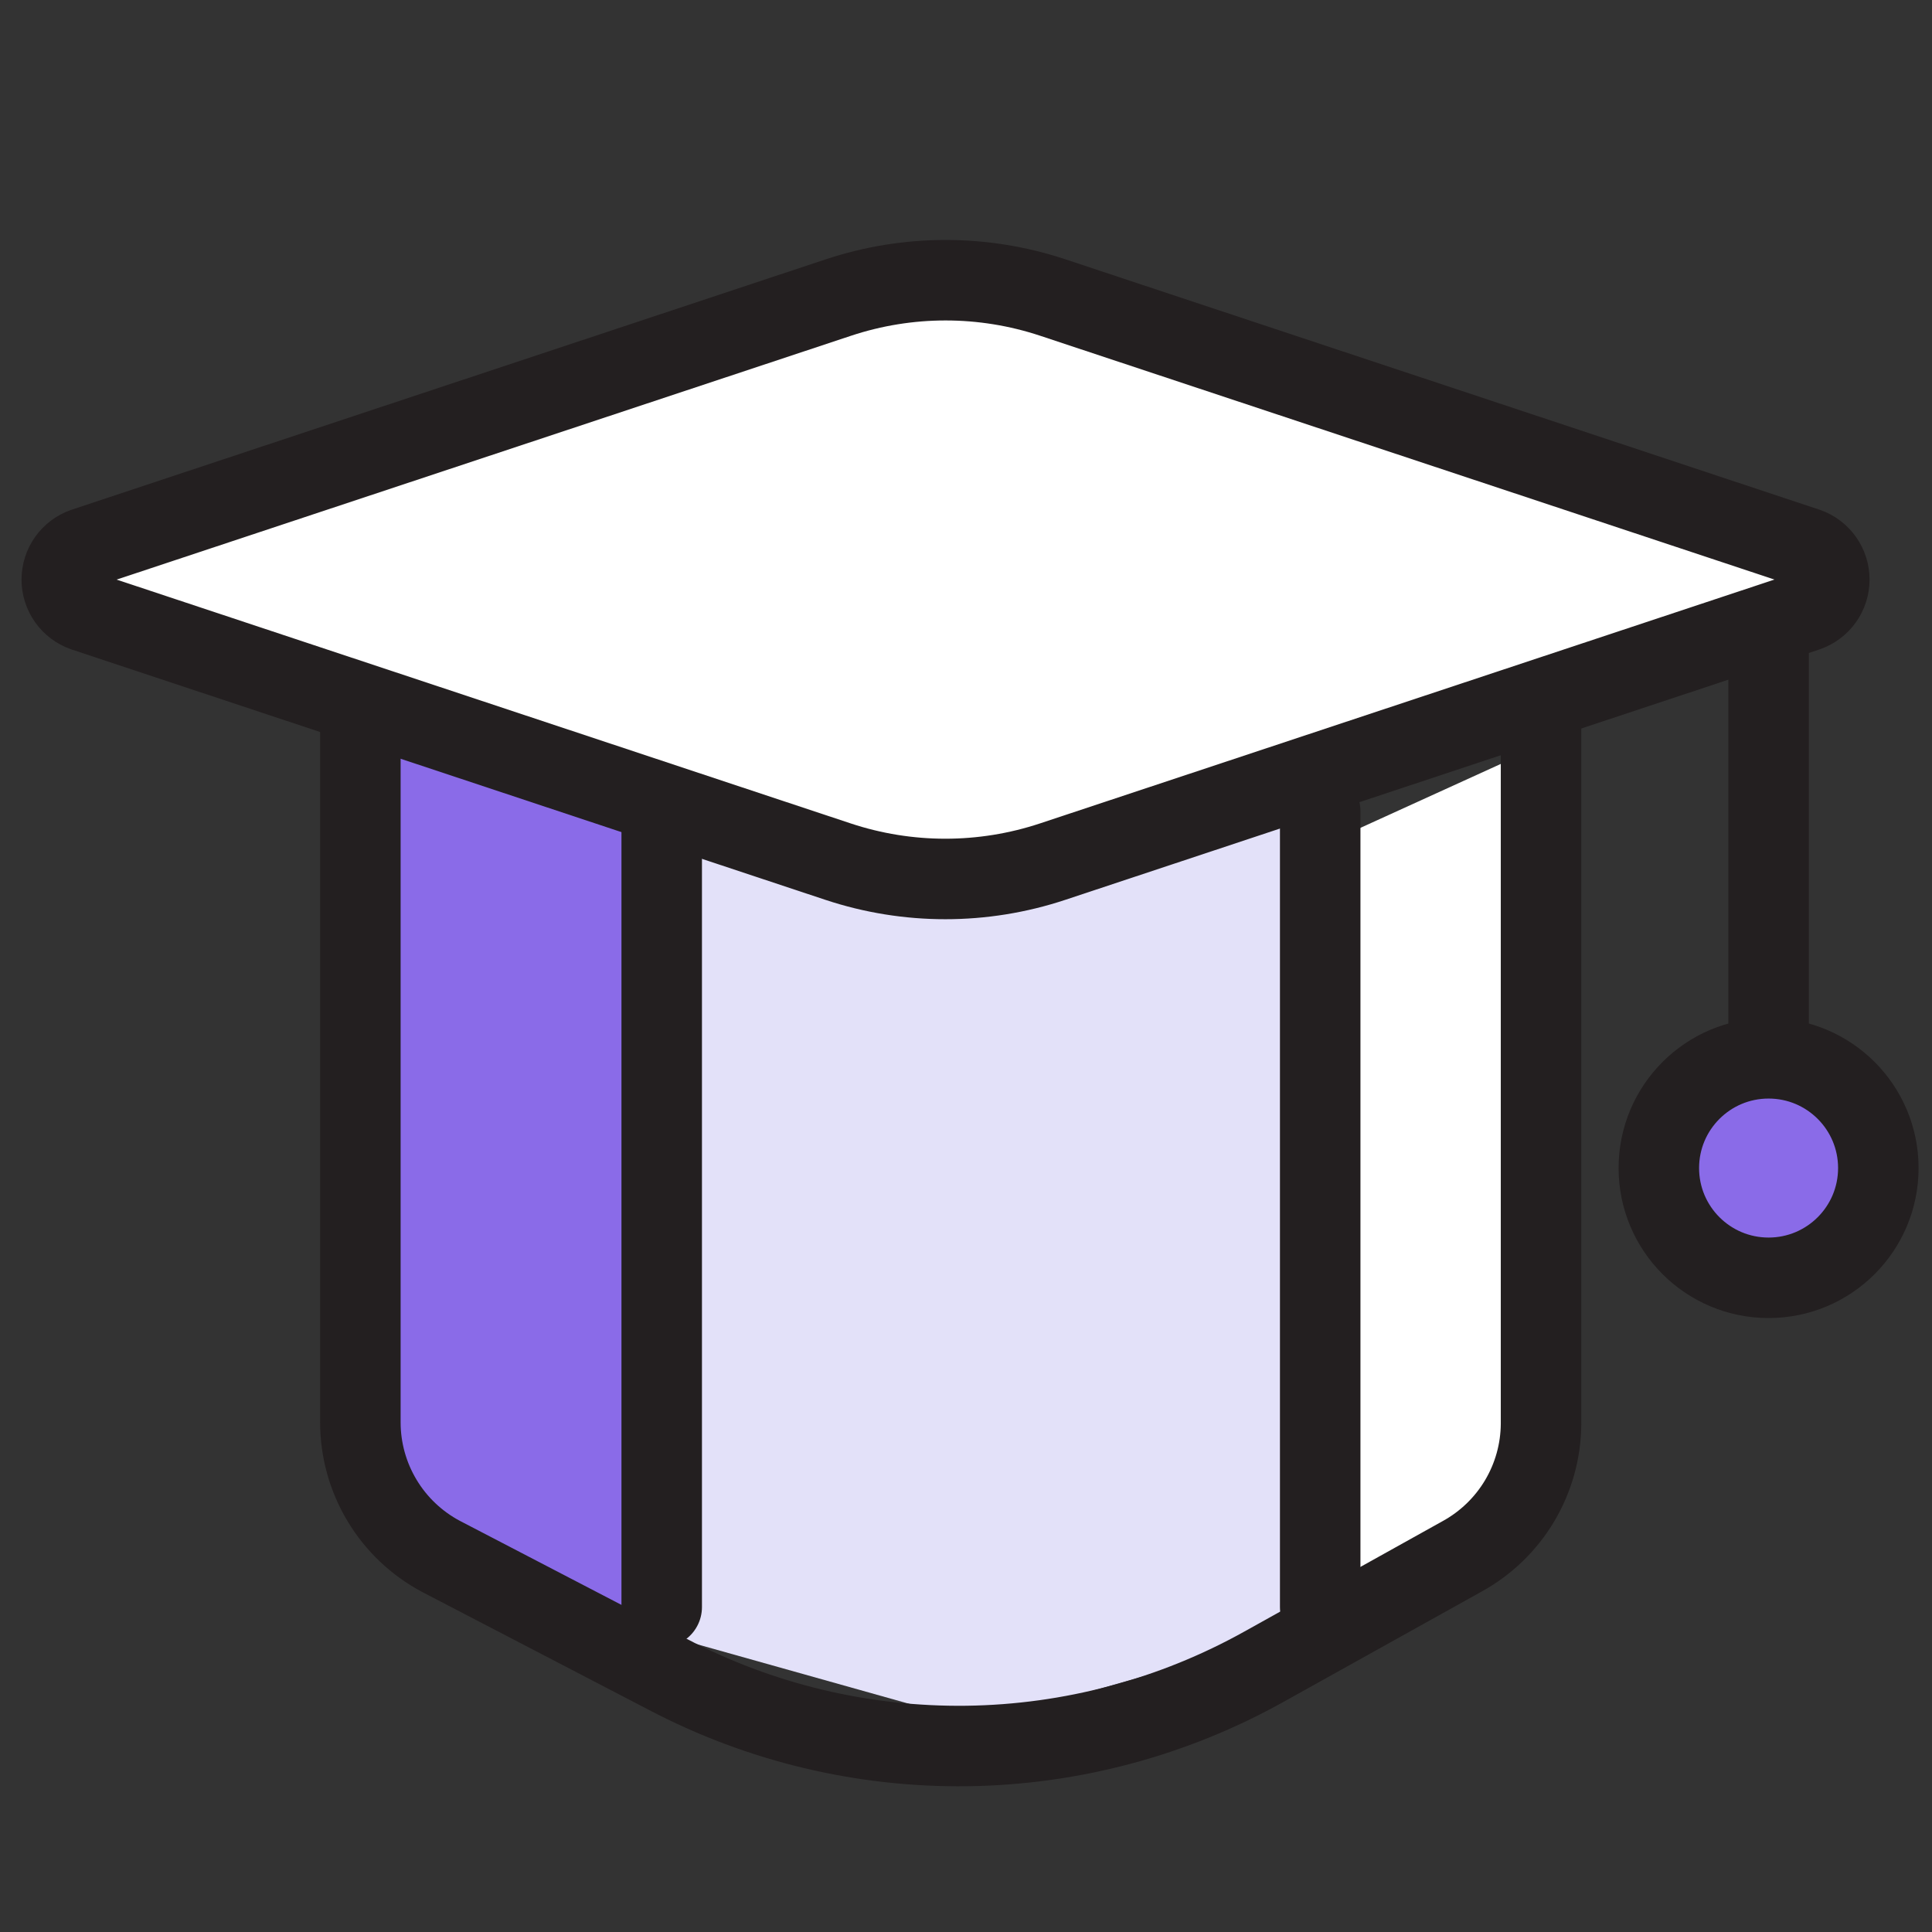 <svg viewBox="0 0 72 72" fill="none" xmlns="http://www.w3.org/2000/svg">
<rect x="0" y="0" width="72" height="72" fill="#333333" stroke="none"/>
<path d="M12.96 26.11L13.41 55.8L23.25 61.75L24.66 30.23L12.96 26.11Z" fill="#8A6BE8"/>
<path d="M23.64 29.34V60.62L36.46 64.22L50.22 60.31V29.5L37.22 33.12L23.64 29.34Z" fill="#E3E1F9"/>
<path d="M50.22 31.07L50.62 58.64L57.38 54.53L57.51 27.75L50.22 31.07Z" fill="white"/>
<path d="M54.49 58L47.11 62.11C43.722 64.001 39.916 65.017 36.037 65.068C32.157 65.118 28.326 64.202 24.89 62.4L16.43 58C15.523 57.517 14.765 56.797 14.237 55.916C13.708 55.035 13.429 54.027 13.43 53V26.14H57.43V53.07C57.423 54.079 57.147 55.068 56.63 55.935C56.113 56.801 55.374 57.514 54.49 58Z" stroke="#231F20" stroke-width="3" stroke-linecap="round" stroke-linejoin="round"/>
<path d="M24.66 59.89V30.23" stroke="#231F20" stroke-width="3" stroke-linecap="round" stroke-linejoin="round"/>
<path d="M49.2 59.89V30.23" stroke="#231F20" stroke-width="3" stroke-linecap="round" stroke-linejoin="round"/>
<path d="M34.78 10L69.14 21.23L34.78 33.58L1.33 21.41L34.78 10Z" fill="white"/>
<path d="M67.33 22.78L39.23 32.11C36.633 32.972 33.827 32.972 31.23 32.11L3.14 22.78C2.895 22.694 2.683 22.535 2.533 22.323C2.383 22.112 2.302 21.859 2.302 21.6C2.302 21.34 2.383 21.088 2.533 20.876C2.683 20.665 2.895 20.505 3.14 20.42L31.24 11.09C33.837 10.227 36.643 10.227 39.24 11.09L67.34 20.42C67.584 20.506 67.796 20.667 67.945 20.879C68.094 21.091 68.174 21.344 68.173 21.603C68.172 21.863 68.09 22.115 67.939 22.326C67.788 22.537 67.575 22.695 67.33 22.78V22.78Z" stroke="#231F20" stroke-width="3" stroke-linecap="round" stroke-linejoin="round"/>
<path d="M65.91 24.1V45.57" stroke="#231F20" stroke-width="3" stroke-linecap="round" stroke-linejoin="round"/>
<path d="M65.91 47.62C68.169 47.62 70 45.789 70 43.53C70 41.271 68.169 39.44 65.91 39.44C63.651 39.44 61.82 41.271 61.82 43.53C61.82 45.789 63.651 47.62 65.91 47.62Z" fill="#8A6BE8" stroke="#231F20" stroke-width="3" stroke-linecap="round" stroke-linejoin="round"/>
</svg>
